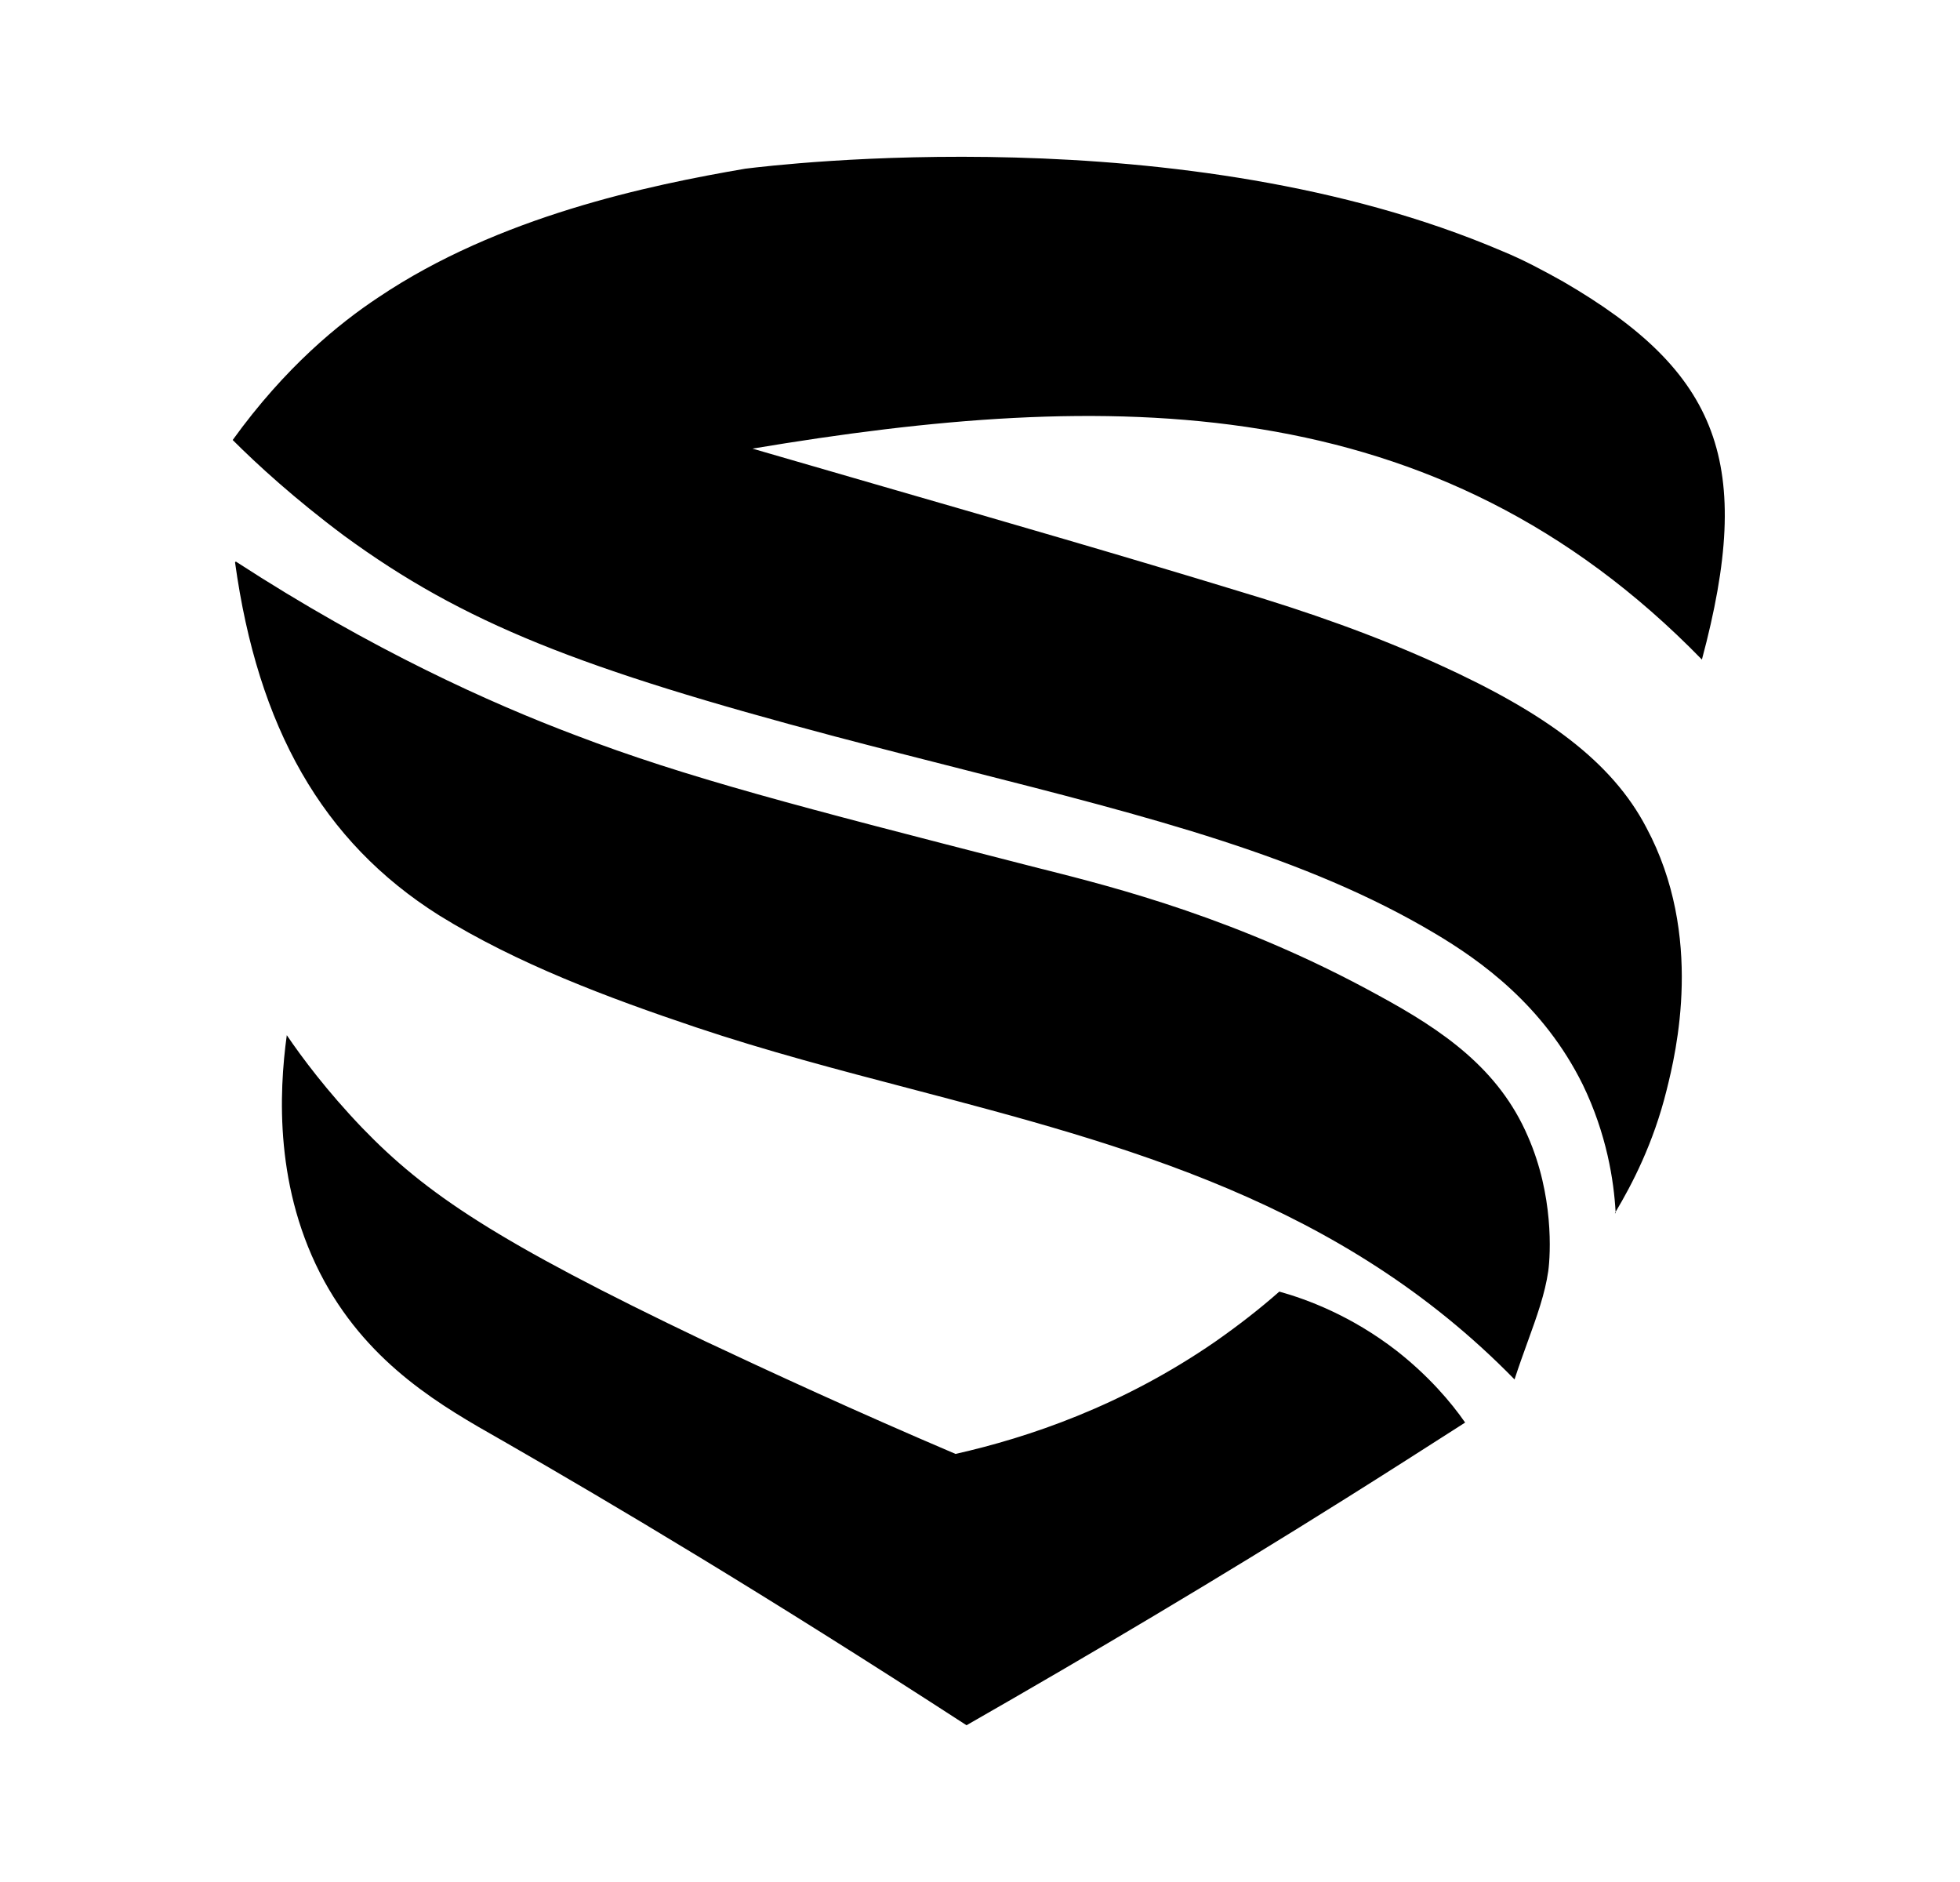<svg width="25" height="24" viewBox="0 0 25 24" fill="none" xmlns="http://www.w3.org/2000/svg">
<path fill-rule="evenodd" clip-rule="evenodd" d="M20.608 15.471L20.607 15.455C20.816 15.105 21.09 14.581 21.258 13.901C21.378 13.421 21.738 11.931 20.998 10.551C20.558 9.711 19.708 9.091 18.368 8.481C17.538 8.101 16.678 7.801 15.808 7.541C14.328 7.089 12.842 6.66 11.278 6.208L11.278 6.208L11.278 6.208C10.729 6.049 10.17 5.887 9.598 5.721C14.138 4.961 18.308 4.921 21.708 8.411C22.378 5.911 21.938 4.751 19.938 3.591C19.688 3.451 19.428 3.311 19.158 3.201C15.1 1.467 9.87 2.107 9.526 2.149L9.508 2.151C8.278 2.361 6.358 2.761 4.828 3.791C4.328 4.121 3.638 4.681 2.968 5.611C3.278 5.921 3.758 6.361 4.388 6.831C5.918 7.951 7.408 8.531 10.648 9.391C11.214 9.54 11.757 9.678 12.28 9.811C14.692 10.424 16.654 10.923 18.298 11.901C18.888 12.251 19.688 12.821 20.188 13.831C20.494 14.463 20.585 15.056 20.607 15.455L20.598 15.471H20.608ZM3.008 7.161C4.748 8.291 6.268 8.971 7.328 9.371C8.75 9.916 10.21 10.291 13.057 11.022L13.057 11.022L13.288 11.081L13.31 11.086C14.223 11.317 15.812 11.719 17.578 12.691C18.408 13.141 19.118 13.631 19.488 14.491C19.818 15.241 19.778 15.991 19.748 16.211C19.706 16.5 19.604 16.784 19.485 17.112L19.485 17.112C19.431 17.261 19.374 17.419 19.318 17.591C17.106 15.327 14.352 14.604 11.621 13.886C10.697 13.644 9.775 13.402 8.878 13.101C7.748 12.721 6.598 12.291 5.598 11.671C4.108 10.731 3.288 9.271 2.998 7.171L3.008 7.161ZM4.618 14.381C4.168 13.911 3.848 13.481 3.658 13.201C3.558 13.931 3.498 15.171 4.138 16.341C4.732 17.42 5.649 17.94 6.385 18.358L6.408 18.371C7.818 19.181 9.738 20.321 12.328 22.001C13.918 21.091 15.538 20.131 17.178 19.101C17.688 18.781 18.188 18.461 18.688 18.141C18.508 17.881 18.218 17.541 17.808 17.221C17.238 16.781 16.678 16.571 16.318 16.471C16.068 16.691 15.798 16.901 15.498 17.111C14.308 17.931 13.118 18.331 12.188 18.541C10.898 17.991 9.818 17.491 8.988 17.101C6.328 15.831 5.428 15.221 4.618 14.381Z" fill="black"/>
</svg>
